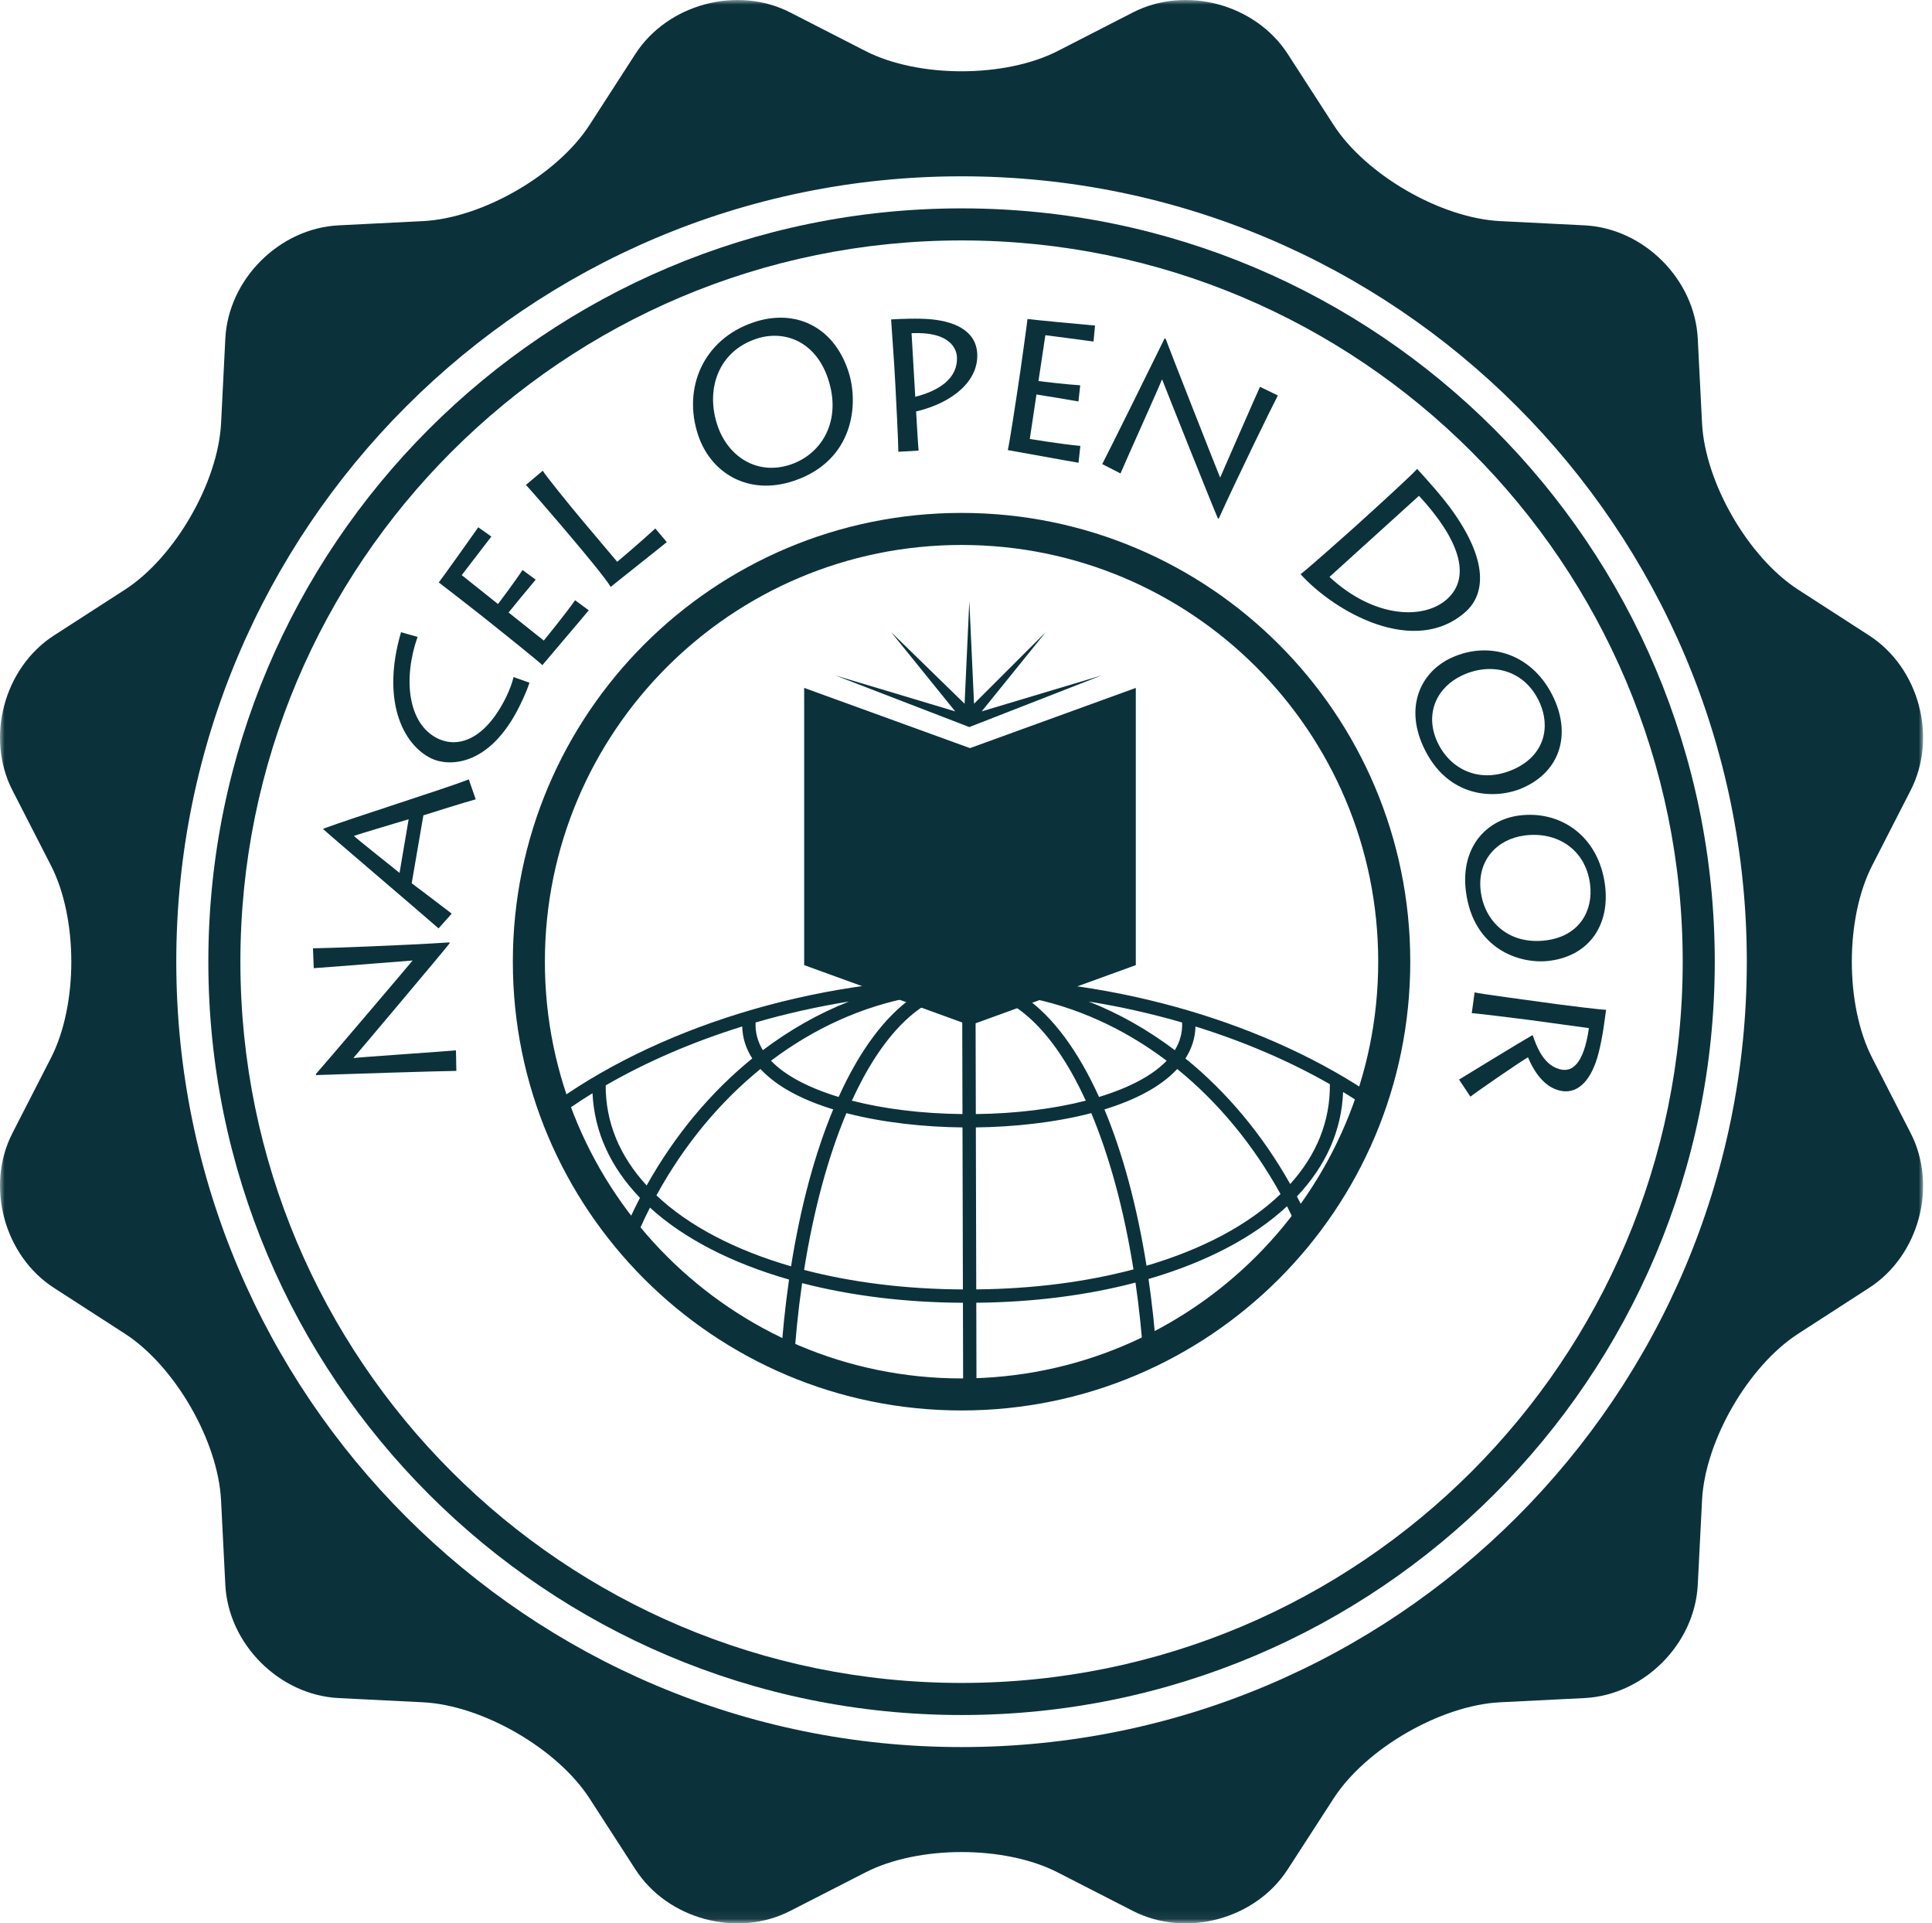 <svg height="216" viewBox="0 0 217 216" width="217" xmlns="http://www.w3.org/2000/svg" xmlns:xlink="http://www.w3.org/1999/xlink"><mask id="a" fill="#fff"><path d="m.001 0h215.999v215.94h-215.999z" fill="#fff" fill-rule="evenodd"/></mask><g fill="#0b323b" fill-rule="evenodd"><path d="m107.999 196.201c-48.709 0-88.199-39.489-88.199-88.201 0-48.711 39.49-88.199 88.199-88.199 48.712 0 88.201 39.488 88.201 88.199 0 48.712-39.489 88.201-88.201 88.201zm102.281-77.397c-3.047-5.942-3.047-15.661 0-21.603l4.324-8.449c3.041-5.94.949-13.763-4.664-17.385l-7.967-5.145c-5.609-3.62-10.468-12.04-10.802-18.706l-.48-9.483c-.332-6.666-6.057-12.392-12.721-12.726l-9.479-.475c-6.666-.334-15.082-5.195-18.703-10.802l-5.156-7.975c-3.621-5.602-11.443-7.702-17.385-4.658l-8.443 4.33c-5.946 3.039-15.66 3.039-21.603 0l-8.449-4.33c-5.938-3.044-13.76-.944-17.384 4.658l-5.15 7.975c-3.621 5.607-12.041 10.468-18.709 10.802l-9.475.475c-6.666.334-12.392 6.06-12.726 12.726l-.475 9.483c-.34 6.666-5.197 15.086-10.801 18.706l-7.976 5.145c-5.604 3.622-7.701 11.445-4.66 17.385l4.33 8.449c3.045 5.942 3.045 15.661 0 21.603l-4.33 8.449c-3.041 5.932-.944 13.758 4.66 17.377l7.976 5.151c5.604 3.621 10.461 12.035 10.796 18.705l.48 9.484c.334 6.665 6.06 12.393 12.726 12.728l9.475.474c6.668.333 15.088 5.193 18.709 10.8l5.15 7.966c3.624 5.616 11.446 7.707 17.384 4.666l8.449-4.324c5.943-3.051 15.657-3.051 21.603 0l8.443 4.324c5.942 3.041 13.764.95 17.385-4.666l5.156-7.966c3.621-5.607 12.037-10.467 18.703-10.8l9.479-.474c6.664-.335 12.389-6.063 12.721-12.728l.48-9.484c.334-6.67 5.193-15.084 10.802-18.705l7.967-5.151c5.613-3.619 7.705-11.445 4.664-17.377z" mask="url(#a)"/><path d="m107.999 188.999c-44.733 0-80.998-36.265-80.998-80.999s36.265-80.999 80.998-80.999c44.735 0 81.001 36.265 81.001 80.999s-36.266 80.999-81.001 80.999zm.001-165.598c-46.722 0-84.599 37.876-84.599 84.6 0 46.723 37.877 84.601 84.599 84.601 46.723 0 84.601-37.878 84.601-84.601 0-46.724-37.878-84.6-84.601-84.6z"/><path d="m108 154.802c-25.845 0-46.799-20.953-46.799-46.802 0-25.847 20.954-46.799 46.799-46.799 25.848 0 46.799 20.952 46.799 46.799 0 25.849-20.951 46.802-46.799 46.802zm0-97.2c-27.833 0-50.398 22.565-50.398 50.398 0 27.836 22.565 50.399 50.398 50.399 27.835 0 50.4-22.563 50.4-50.399 0-27.833-22.565-50.398-50.4-50.398z"/><path d="m51.257 120.264c-1.607.009-13.557.386-15.76.471l-.011-.125c.645-.705 10.245-11.988 10.86-12.744-.6.051-10.405.826-11.107.862l-.087-2.229c1.282-.007 9.998-.314 15.342-.666l.008.1c-.517.7-10.498 12.541-10.774 12.84l.003.049c.396-.082 10.787-.782 11.482-.866z"/><path d="m45.898 92.005c-.516.147-5.76 1.721-6.149 1.868.422.422 4.825 3.891 5.127 4.16zm3.36 12.256c-1.832-1.617-12.251-10.484-12.954-11.145l.008-.05c3.363-1.255 13.857-4.555 16.342-5.538l.778 2.239c-.867.225-5.465 1.655-5.878 1.798l-1.313 7.628c.599.435 3.857 2.916 4.494 3.411z"/><path d="m59.466 76.668c-.122.414-.498 1.401-1.112 2.635-3.445 6.955-8.099 6.77-9.938 5.859-3.229-1.6-5.596-6.572-3.373-14.162l1.86.53c-1.663 4.708-1.087 9.745 2.233 11.391 2.243 1.11 5.293.248 7.705-4.62.411-.829.72-1.737.843-2.265z"/><path d="m66.127 68.538c-.469.587-4.926 5.807-5.206 6.158-.834-.761-4.394-3.6-4.783-3.913l-2.21-1.763c-.276-.218-4.317-3.378-4.645-3.61.344-.429 3.792-5.268 4.437-6.195l1.469 1.044c-.608.764-3.092 4.034-3.327 4.329l4.07 3.246c.264-.333 1.999-2.666 2.76-3.82l1.474 1.082c-.232.294-.924 1.119-1.601 1.925-.64.801-1.285 1.568-1.442 1.764l3.953 3.152c.342-.43 2.286-2.786 3.517-4.527z"/><path d="m60.963 52.862c.231.429 2.848 3.689 4.573 5.736l3.79 4.495c.422-.356 2.487-2.101 4.278-3.741l1.29 1.529c-.555.468-5.864 4.656-6.304 5.027-.572-.99-3.509-4.472-3.831-4.854l-1.822-2.161c-.226-.27-3.57-4.156-3.868-4.431z"/><path d="m93.001 42.52c-1.426-4.246-4.969-5.511-8.077-4.464-4.247 1.425-5.703 5.666-4.34 9.72 1.188 3.536 4.487 5.649 8.213 4.395 3.559-1.198 5.775-4.978 4.204-9.651zm-14.577 6.378c-1.77-5.264.523-10.788 6.242-12.709 4.486-1.508 8.877.314 10.6 5.44 1.244 3.7.647 10.103-6.093 12.37-5.173 1.737-9.346-.925-10.749-5.101z"/><path d="m102.801 44.562c2.668-.683 4.818-2.062 4.678-4.508-.046-.777-.669-2.843-5.094-2.637zm-1.898 6.174c-.004-.926-.25-6.025-.339-7.547l-.134-2.322c-.03-.502-.323-4.669-.342-4.995.949-.054 3.074-.154 4.513-.013 3.077.297 5.028 1.561 5.161 3.81.177 3.047-2.66 5.543-6.866 6.54l.071 1.199c.023.424.16 2.747.21 3.195z"/><path d="m121.137 51.968c-.744-.112-7.494-1.354-7.939-1.421.241-1.102.918-5.606.993-6.102l.418-2.796c.052-.344.763-5.425.798-5.824.544.081 6.461.643 7.587.736l-.17 1.795c-.966-.145-5.04-.656-5.41-.711l-.774 5.146c.422.064 3.308.397 4.689.479l-.198 1.816c-.371-.057-1.432-.24-2.468-.422-1.015-.152-2.002-.326-2.249-.363l-.749 4.998c.543.082 3.556.584 5.68.777z"/><path d="m123.8 52.119c.747-1.423 6.046-12.136 7.009-14.119l.115.05c.32.902 5.745 14.688 6.121 15.586.239-.551 4.175-9.563 4.477-10.196l2.006.973c-.597 1.133-4.435 8.962-6.645 13.84l-.092-.038c-.37-.787-6.11-15.173-6.244-15.56l-.047-.018c-.111.387-4.391 9.879-4.646 10.533z"/><path d="m149.325 64.789c5.032 4.664 10.623 4.836 13.219 2.483 2.819-2.553 1.242-6.833-3.166-11.59zm5.108-7.671c.392-.351 4.288-3.915 4.739-4.46.957 1.06 2.842 3.101 4.099 4.901 4.718 6.74 2.701 9.919 1.403 11.095-5.751 5.208-14.763.064-18.594-4.17.92-.697 5.552-4.828 6.053-5.28z"/><path d="m170.054 86.373c3.464-1.571 4.103-4.774 2.872-7.486-1.644-3.625-5.316-4.571-8.623-3.072-2.895 1.312-4.318 4.295-2.881 7.464 1.415 3.124 4.801 4.83 8.632 3.094zm-6.997-12.52c4.308-1.955 9.235-.369 11.509 4.647 1.818 4.013.712 8.061-3.46 9.952-3.032 1.376-8.563 1.301-11.272-4.673-2.056-4.537-.197-8.375 3.223-9.926z"/><path d="m173.66 105.604c3.77-.488 5.315-3.363 4.933-6.316-.51-3.948-3.741-5.929-7.341-5.462-3.149.406-5.382 2.842-4.935 6.293.439 3.4 3.175 6.025 7.343 5.485zm-3.025-14.021c4.69-.606 8.932 2.354 9.638 7.814.565 4.369-1.675 7.916-6.215 8.502-3.3.428-8.563-1.264-9.405-7.767-.64-4.942 2.261-8.068 5.982-8.549z"/><path d="m171.771 114.544c-.795-.109-6.136-.768-6.464-.764l.319-2.33c.486.142 7.185 1.037 7.632 1.098l1.711.236c.645.089 5.016.639 5.422.617-.147 1.069-.367 3.034-.849 4.887-.755 2.928-2.209 4.498-4.044 4.247-1.735-.239-3.039-1.784-3.874-3.795-.847.467-5.762 3.859-6.469 4.418l-1.278-1.917c.331-.206 7.282-4.458 8.268-5.004.416 1.195 1.246 3.608 3.354 3.898.992.136 2.362-.459 2.966-4.673z"/><path d="m144.915 132.972c-3.15-5.592-7.165-10.371-11.769-14.103.717-1.113 1.096-2.313 1.128-3.591 5.416 1.684 10.528 3.868 15.096 6.481.039 4.121-1.458 7.887-4.455 11.213zm-16.139 9.175c-1.076-6.736-2.691-12.674-4.727-17.556 3.333-1.023 6.225-2.476 8.096-4.453.025-.029.053-.059.078-.087 4.556 3.7 8.519 8.458 11.602 14.046-3.601 3.468-8.801 6.211-15.049 8.05zm-19.125 2.656-.044-18.19c4.174-.05 8.825-.527 12.963-1.605 2.036 4.846 3.664 10.802 4.741 17.55-5.302 1.406-11.292 2.186-17.66 2.245zm-.08-33.383c4.733.428 9.049 4.899 12.384 12.188-3.576.916-7.819 1.454-12.351 1.505zm21.467 7.702c-1.573 1.657-4.229 3.047-7.596 4.069-2.347-5.182-5.193-9.042-8.376-11.233 5.725 1.052 11.153 3.529 15.972 7.164zm1.734-4.293c.051 1.102-.225 2.142-.815 3.109-3.016-2.277-6.263-4.117-9.672-5.461 3.565.572 7.082 1.363 10.487 2.352zm-42.457 27.787c1.078-6.775 2.709-12.748 4.752-17.608 4.162 1.085 8.848 1.563 13.04 1.605l.045 18.193c-6.426-.029-12.476-.79-17.837-2.19zm-1.465-.405c-6.258-1.815-11.483-4.526-15.12-7.967 3.096-5.65 7.088-10.462 11.684-14.193.027.028.053.058.08.084 1.87 1.98 4.76 3.431 8.092 4.453-2.041 4.901-3.661 10.856-4.736 17.623zm-16.218-9.08c-3.06-3.325-4.609-7.104-4.603-11.238 4.628-2.672 9.825-4.905 15.336-6.616.033 1.277.411 2.479 1.128 3.59-4.649 3.771-8.696 8.602-11.861 14.264zm22.722-20.656c-3.409 1.343-6.656 3.186-9.671 5.463-.592-.969-.864-2.01-.815-3.112 3.408-.987 6.923-1.777 10.486-2.351zm-1.16 10.716c-3.367-1.022-6.02-2.412-7.593-4.069 4.817-3.635 10.247-6.112 15.969-7.164-3.183 2.191-6.031 6.051-8.376 11.233zm13.91 1.922c-4.561-.047-8.827-.581-12.422-1.505 3.335-7.294 7.653-11.761 12.388-12.189zm.715-15.228c-17.389 0-35.333 5.565-47.435 14.597.173.491.351.976.537 1.456 1.458-1.109 3.003-2.166 4.629-3.164.208 4.336 1.998 8.281 5.331 11.749-.8 1.533-1.531 3.126-2.199 4.772.36.44.731.867 1.106 1.292.668-1.711 1.403-3.375 2.215-4.969 3.826 3.494 9.216 6.246 15.622 8.081-.431 2.982-.753 6.119-.967 9.377.485.216.97.429 1.462.633.205-3.337.53-6.551.972-9.609 5.451 1.409 11.575 2.177 18.064 2.206l.027 11.059c.502-.007 1-.02 1.498-.04l-.025-11.022c6.425-.059 12.488-.846 17.88-2.264.406 2.796.713 5.728.922 8.761.488-.23.972-.467 1.454-.713-.214-2.927-.517-5.754-.91-8.453 6.399-1.862 11.764-4.639 15.554-8.164.569 1.104 1.093 2.246 1.591 3.408.354-.445.709-.891 1.047-1.346-.482-1.078-.982-2.141-1.522-3.168 3.273-3.467 5.012-7.406 5.184-11.728 1.099.666 2.16 1.359 3.184 2.076.17-.483.336-.97.493-1.46-12.048-8.304-29.134-13.367-45.714-13.367z"/><path d="m127.573 77.254-18.626 6.762-18.623-6.762v31.132l18.367 6.667v.188l.256-.094.258.094v-.188l18.368-6.667z"/><path d="m108.873 81.652 14.848-5.797-13.456 4.033 7.194-8.903-8.055 8.047-.531-11.526-.531 11.526-8.256-8.047 7.2 8.903-13.456-4.033z"/></g></svg>